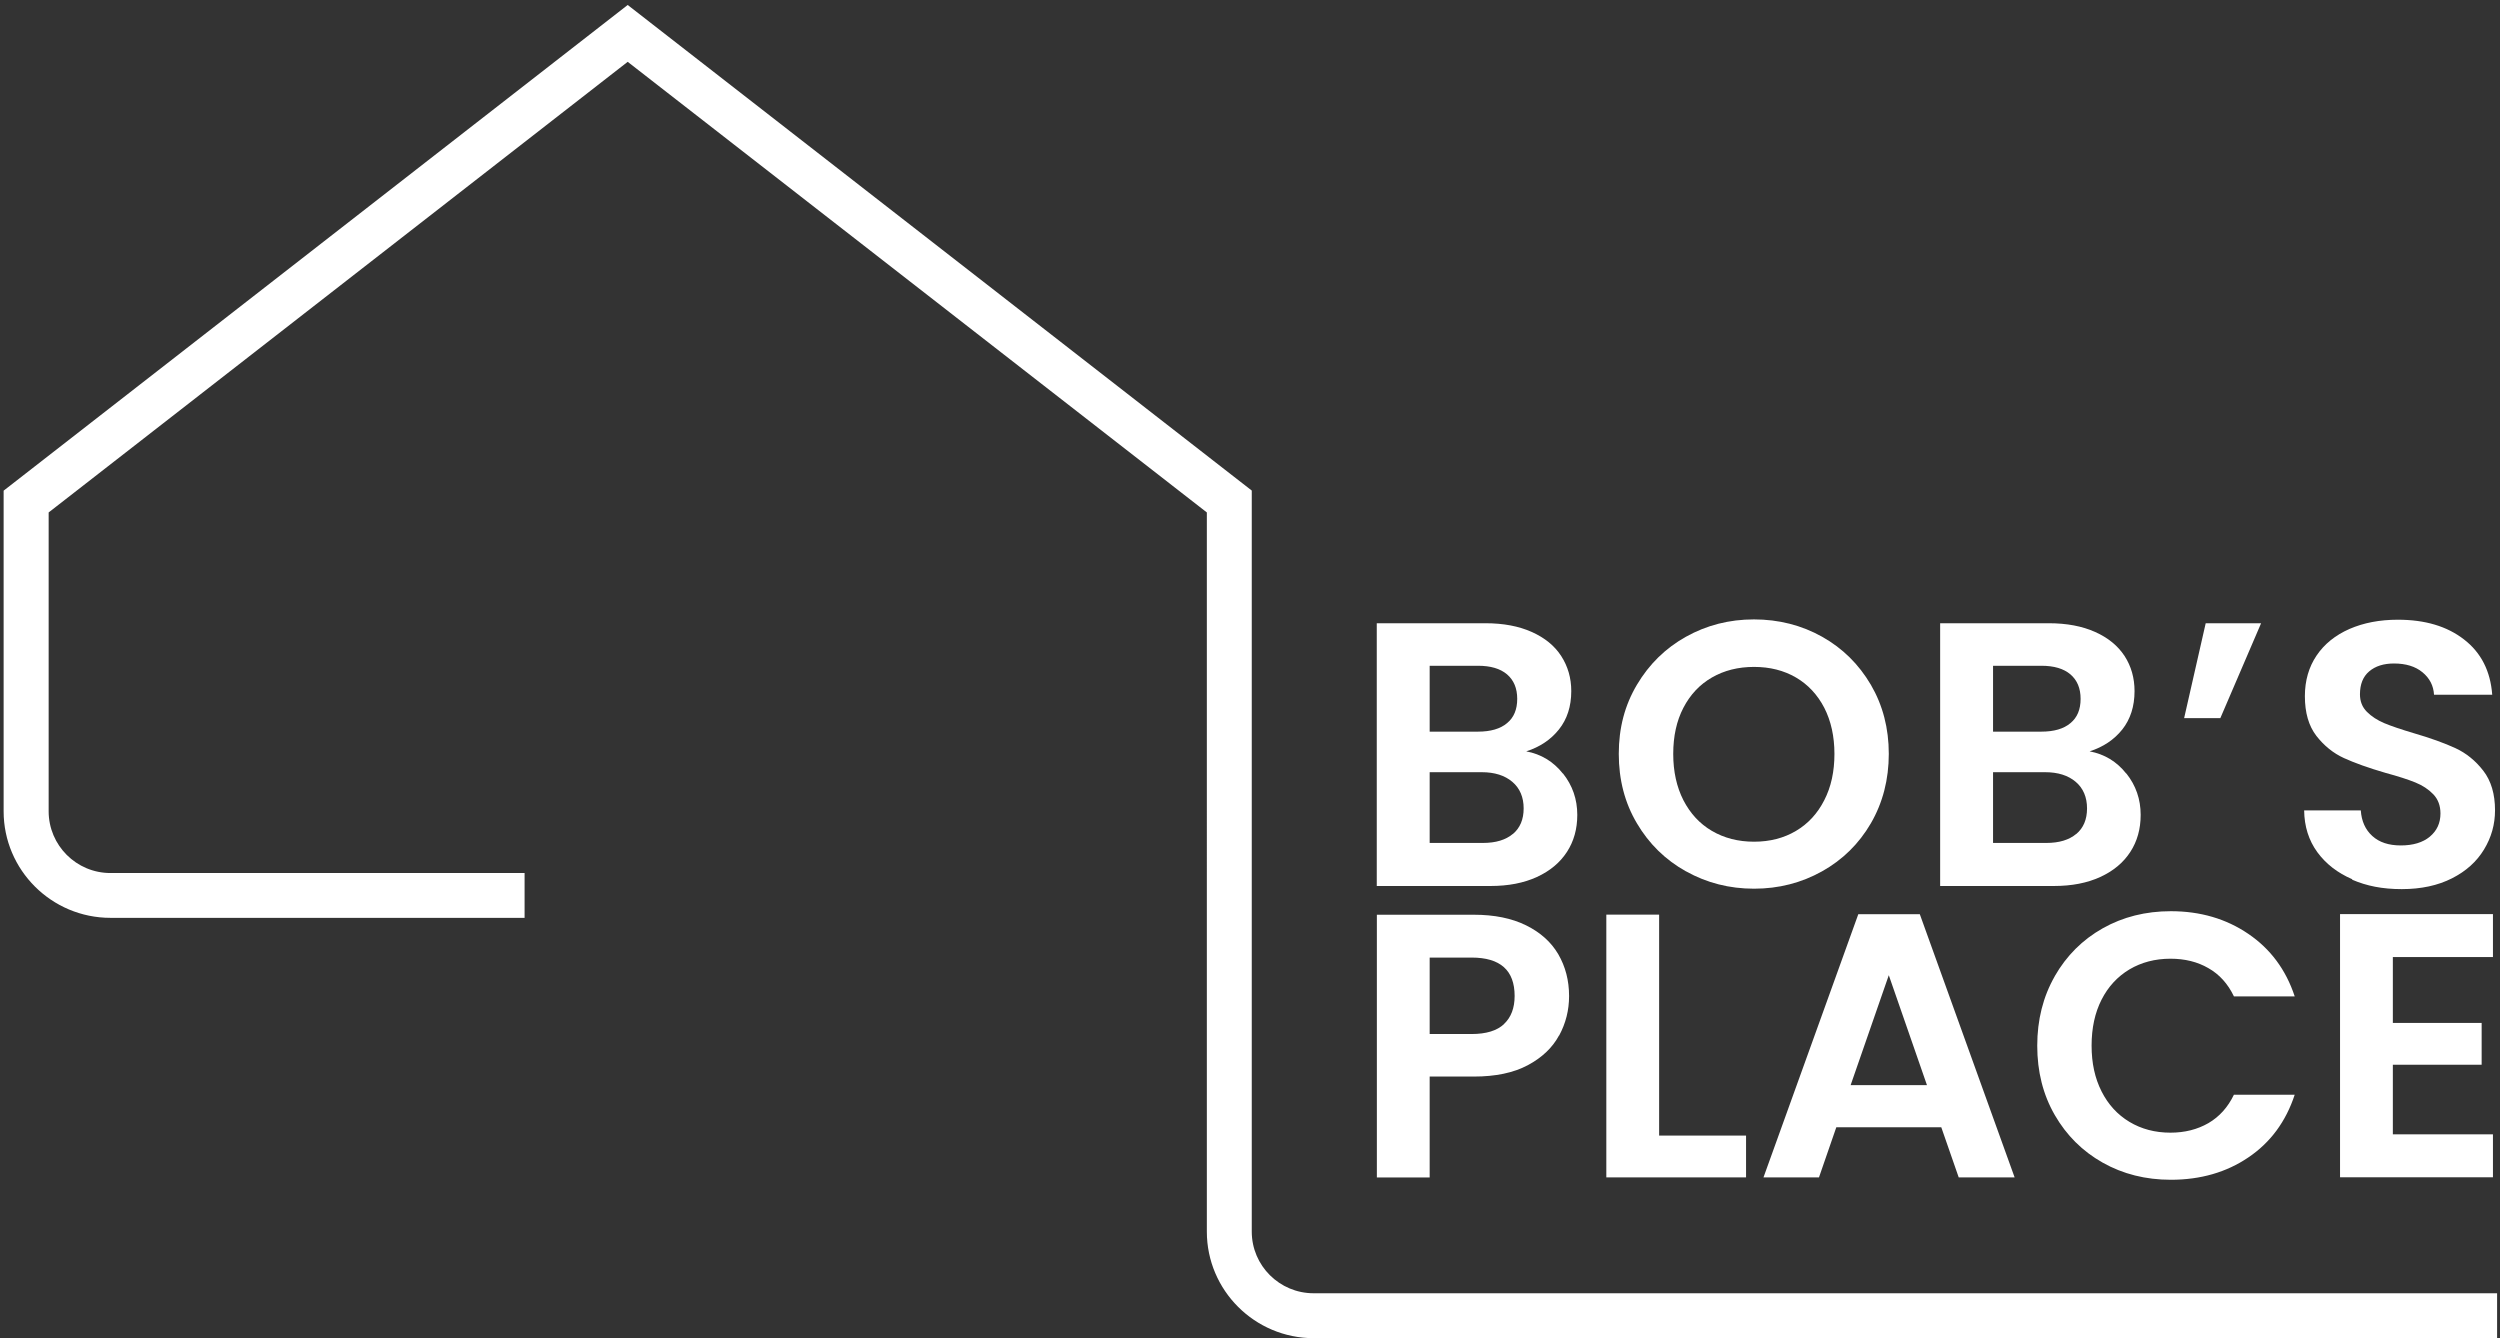 <?xml version="1.0" encoding="UTF-8"?>
<svg id="Layer_2" data-name="Layer 2" xmlns="http://www.w3.org/2000/svg" xmlns:xlink="http://www.w3.org/1999/xlink" viewBox="0 0 241 129">
  <rect x="0" y="0" width="241" height="129" fill="#333333" stroke="none"/>
  <defs>
    <style>
      .cls-1 {
        fill: #fff;
      }

      .cls-2 {
        fill: none;
      }

      .cls-3 {
        clip-path: url(#clippath);
      }
    </style>
    <clipPath id="clippath">
      <rect class="cls-2" x=".35" y=".48" width="240.38" height="128.52"/>
    </clipPath>
  </defs>
  <g class="cls-3">
    <g id="Delta_Realty_-_Bob_s_Place_logo" data-name="Delta Realty - Bob&amp;apos;s Place logo">
      <path id="Vector" class="cls-1" d="M240.73,129h-114.09c-5.68,0-10.3-4.61-10.3-10.27V49.4L60.51,5.96,4.69,49.4v28.81c0,3.28,2.67,5.95,5.96,5.95h39.92v4.32H10.65c-5.68,0-10.3-4.61-10.3-10.27v-30.91L60.51.48l60.16,46.81v71.44c0,3.28,2.68,5.94,5.96,5.94h114.09v4.32Z"/>
      <g id="Group">
        <path id="Vector_2" data-name="Vector 2" class="cls-1" d="M150.67,74.56c.92,1.16,1.38,2.49,1.38,3.99,0,1.36-.33,2.55-1,3.58-.67,1.03-1.63,1.83-2.89,2.41-1.26.58-2.75.87-4.48.87h-10.96v-25.33h10.48c1.72,0,3.21.28,4.46.84,1.25.56,2.2,1.33,2.84,2.32.64.99.97,2.12.97,3.38,0,1.48-.4,2.71-1.19,3.7-.79.99-1.84,1.69-3.15,2.11,1.43.27,2.61.98,3.53,2.14h0ZM137.82,70.53h4.66c1.21,0,2.15-.27,2.8-.82.66-.54.98-1.32.98-2.34s-.33-1.8-.98-2.36c-.66-.56-1.59-.83-2.8-.83h-4.66v6.35h0ZM145.84,80.4c.69-.58,1.04-1.4,1.04-2.47s-.36-1.94-1.09-2.56c-.73-.62-1.71-.93-2.95-.93h-5.02v6.82h5.13c1.24,0,2.2-.29,2.89-.87Z"/>
        <path id="Vector_3" data-name="Vector 3" class="cls-1" d="M162.53,84c-1.99-1.11-3.57-2.66-4.73-4.63-1.17-1.97-1.75-4.2-1.75-6.7s.58-4.69,1.75-6.66c1.17-1.97,2.74-3.52,4.73-4.63,1.99-1.11,4.17-1.67,6.55-1.67s4.59.56,6.57,1.67c1.98,1.11,3.54,2.66,4.7,4.63,1.15,1.97,1.73,4.19,1.73,6.66s-.58,4.72-1.73,6.7c-1.15,1.97-2.72,3.52-4.71,4.63-1.99,1.11-4.17,1.67-6.55,1.67s-4.56-.56-6.55-1.67ZM173.13,80.1c1.17-.69,2.08-1.68,2.73-2.96.66-1.28.98-2.77.98-4.46s-.33-3.18-.98-4.45c-.66-1.27-1.57-2.24-2.73-2.92-1.17-.68-2.51-1.02-4.04-1.02s-2.88.34-4.06,1.02c-1.18.68-2.09,1.65-2.75,2.92-.66,1.27-.98,2.75-.98,4.45s.33,3.18.98,4.46c.66,1.28,1.57,2.27,2.75,2.96,1.18.69,2.53,1.04,4.06,1.04s2.88-.35,4.04-1.04Z"/>
        <path id="Vector_4" data-name="Vector 4" class="cls-1" d="M204.98,74.56c.92,1.16,1.38,2.49,1.38,3.99,0,1.36-.33,2.55-1,3.58-.67,1.03-1.63,1.83-2.89,2.41-1.26.58-2.75.87-4.48.87h-10.96v-25.33h10.48c1.72,0,3.21.28,4.46.84,1.25.56,2.19,1.33,2.84,2.32.64.99.96,2.12.96,3.38,0,1.48-.4,2.71-1.18,3.7-.79.99-1.84,1.69-3.15,2.11,1.43.27,2.61.98,3.53,2.14h0ZM192.13,70.53h4.66c1.21,0,2.15-.27,2.8-.82.66-.54.98-1.32.98-2.34s-.33-1.8-.98-2.36c-.66-.56-1.59-.83-2.8-.83h-4.66v6.35h0ZM200.15,80.4c.69-.58,1.04-1.4,1.04-2.47s-.36-1.94-1.09-2.56c-.73-.62-1.71-.93-2.95-.93h-5.02v6.82h5.13c1.24,0,2.2-.29,2.89-.87Z"/>
        <path id="Vector_5" data-name="Vector 5" class="cls-1" d="M212.62,60.08h5.35l-3.93,9.15h-3.49l2.08-9.15Z"/>
        <path id="Vector_6" data-name="Vector 6" class="cls-1" d="M226.76,84.76c-1.42-.61-2.54-1.48-3.37-2.61-.83-1.14-1.25-2.48-1.27-4.03h5.46c.07,1.04.44,1.86,1.11,2.47.67.61,1.58.91,2.75.91s2.12-.28,2.8-.85c.68-.57,1.02-1.31,1.02-2.23,0-.75-.23-1.37-.69-1.85-.46-.48-1.04-.86-1.73-1.14-.69-.28-1.64-.59-2.86-.92-1.65-.48-2.99-.96-4.02-1.43-1.03-.47-1.92-1.19-2.66-2.14-.74-.96-1.11-2.23-1.11-3.83,0-1.5.38-2.81,1.13-3.92.75-1.11,1.81-1.96,3.17-2.56,1.36-.59,2.91-.89,4.66-.89,2.62,0,4.75.63,6.39,1.91,1.64,1.27,2.54,3.04,2.71,5.32h-5.61c-.05-.87-.42-1.59-1.11-2.16-.69-.57-1.61-.85-2.75-.85-.99,0-1.79.25-2.39.76-.6.51-.89,1.25-.89,2.21,0,.68.22,1.24.67,1.69.45.45,1.01.81,1.67,1.09.67.28,1.61.6,2.82.96,1.65.48,3,.97,4.04,1.45,1.04.48,1.94,1.21,2.69,2.18.75.97,1.13,2.24,1.13,3.81,0,1.36-.35,2.61-1.06,3.78s-1.73,2.09-3.09,2.78c-1.36.69-2.97,1.04-4.84,1.04s-3.37-.3-4.79-.91Z"/>
        <path id="Vector_7" data-name="Vector 7" class="cls-1" d="M150.29,99.82c-.64,1.19-1.65,2.14-3.02,2.87-1.37.73-3.1,1.09-5.19,1.09h-4.26v9.73h-5.09v-25.33h9.36c1.96,0,3.64.34,5.02,1.02,1.38.68,2.42,1.61,3.11,2.79.69,1.19,1.04,2.53,1.04,4.03,0,1.36-.32,2.63-.96,3.81ZM144.99,98.71c.68-.64,1.02-1.54,1.02-2.7,0-2.47-1.38-3.7-4.15-3.7h-4.04v7.37h4.04c1.41,0,2.45-.32,3.13-.96Z"/>
        <path id="Vector_8" data-name="Vector 8" class="cls-1" d="M159.95,109.47h8.37v4.03h-13.47v-25.33h5.09v21.3h0Z"/>
        <path id="Vector_9" data-name="Vector 9" class="cls-1" d="M187.14,108.67h-10.12l-1.67,4.83h-5.35l9.14-25.37h5.93l9.14,25.37h-5.39l-1.68-4.83h0ZM185.76,104.61l-3.68-10.6-3.68,10.6h7.36Z"/>
        <path id="Vector_10" data-name="Vector 10" class="cls-1" d="M198.08,94.1c1.13-1.97,2.67-3.51,4.62-4.61,1.95-1.1,4.14-1.65,6.57-1.65,2.84,0,5.33.73,7.46,2.18,2.14,1.45,3.63,3.46,4.48,6.03h-5.86c-.58-1.21-1.4-2.12-2.46-2.72-1.05-.61-2.27-.91-3.66-.91-1.48,0-2.8.35-3.95,1.03-1.15.69-2.05,1.66-2.69,2.92-.64,1.26-.96,2.73-.96,4.43s.32,3.14.96,4.41c.64,1.27,1.54,2.25,2.69,2.94,1.15.69,2.47,1.04,3.95,1.04,1.38,0,2.6-.31,3.66-.92,1.06-.62,1.88-1.53,2.46-2.74h5.86c-.85,2.59-2.34,4.61-4.46,6.04-2.12,1.44-4.62,2.16-7.48,2.16-2.43,0-4.62-.55-6.57-1.65-1.95-1.1-3.49-2.63-4.62-4.59-1.13-1.96-1.69-4.19-1.69-6.68s.56-4.72,1.69-6.7h0Z"/>
        <path id="Vector_11" data-name="Vector 11" class="cls-1" d="M230.67,92.26v6.35h8.56v4.03h-8.56v6.71h9.65v4.14h-14.74v-25.37h14.74v4.14h-9.65Z"/>
      </g>
    </g>
  </g>
</svg>